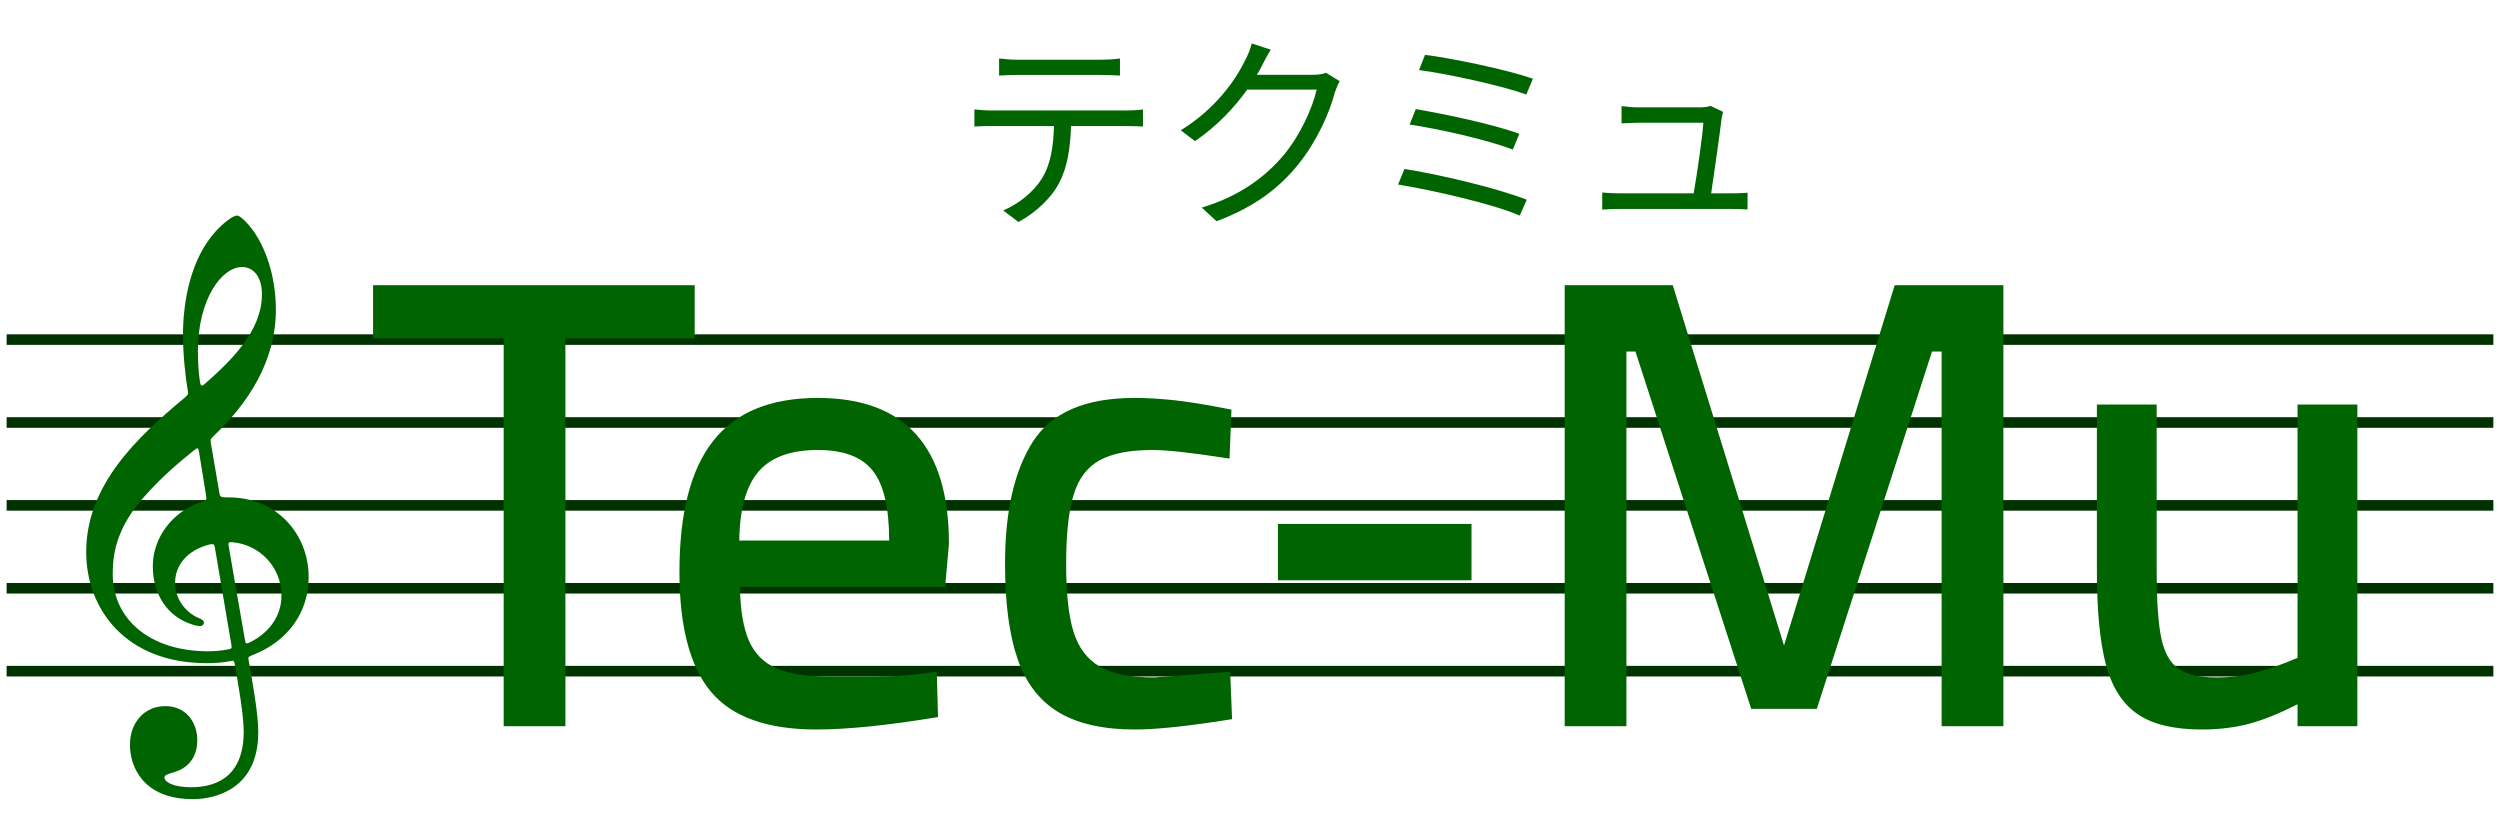 <?xml version="1.0" encoding="UTF-8" standalone="no"?>
<svg
   width="2.513in"
   height="0.84in"
   viewBox="0 0 754 252"
   version="1.1"
   id="svg828"
   sodipodi:docname="デザイン案-緑.svg"
   inkscape:version="1.1.1 (c3084ef, 2021-09-22)"
   xmlns:inkscape="http://www.inkscape.org/namespaces/inkscape"
   xmlns:sodipodi="http://sodipodi.sourceforge.net/DTD/sodipodi-0.dtd"
   xmlns="http://www.w3.org/2000/svg"
   xmlns:svg="http://www.w3.org/2000/svg">
  <defs
     id="defs832" />
  <sodipodi:namedview
     id="namedview830"
     pagecolor="#ffffff"
     bordercolor="#666666"
     borderopacity="1.0"
     inkscape:pageshadow="2"
     inkscape:pageopacity="0.0"
     inkscape:pagecheckerboard="0"
     inkscape:document-units="in"
     showgrid="false"
     inkscape:zoom="6.262442"
     inkscape:cx="65.549509"
     inkscape:cy="40.319734"
     inkscape:window-width="1680"
     inkscape:window-height="937"
     inkscape:window-x="0"
     inkscape:window-y="25"
     inkscape:window-maximized="0"
     inkscape:current-layer="svg828" />
  <path
     id="パス"
     fill="none"
     stroke="black"
     stroke-width="1"
     d="M 52.00,100.81            C 52.00,100.81 2.00,100.81 2.00,100.81              2.00,100.81 2.00,104.00 2.00,104.00              2.00,104.00 52.00,104.00 52.00,104.00              52.00,104.00 52.00,100.81 52.00,100.81 Z            M 52.00,125.81            C 52.00,125.81 2.00,125.81 2.00,125.81              2.00,125.81 2.00,129.00 2.00,129.00              2.00,129.00 52.00,129.00 52.00,129.00              52.00,129.00 52.00,125.81 52.00,125.81 Z            M 52.00,150.81            C 52.00,150.81 2.00,150.81 2.00,150.81              2.00,150.81 2.00,154.00 2.00,154.00              2.00,154.00 52.00,154.00 52.00,154.00              52.00,154.00 52.00,150.81 52.00,150.81 Z            M 52.00,175.81            C 52.00,175.81 2.00,175.81 2.00,175.81              2.00,175.81 2.00,179.00 2.00,179.00              2.00,179.00 52.00,179.00 52.00,179.00              52.00,179.00 52.00,175.81 52.00,175.81 Z            M 52.00,200.81            C 52.00,200.81 2.00,200.81 2.00,200.81              2.00,200.81 2.00,204.00 2.00,204.00              2.00,204.00 52.00,204.00 52.00,204.00              52.00,204.00 52.00,200.81 52.00,200.81 Z            M 102.00,100.81            C 102.00,100.81 52.00,100.81 52.00,100.81              52.00,100.81 52.00,104.00 52.00,104.00              52.00,104.00 102.00,104.00 102.00,104.00              102.00,104.00 102.00,100.81 102.00,100.81 Z            M 102.00,125.81            C 102.00,125.81 52.00,125.81 52.00,125.81              52.00,125.81 52.00,129.00 52.00,129.00              52.00,129.00 102.00,129.00 102.00,129.00              102.00,129.00 102.00,125.81 102.00,125.81 Z            M 102.00,150.81            C 102.00,150.81 52.00,150.81 52.00,150.81              52.00,150.81 52.00,154.00 52.00,154.00              52.00,154.00 102.00,154.00 102.00,154.00              102.00,154.00 102.00,150.81 102.00,150.81 Z            M 102.00,175.81            C 102.00,175.81 52.00,175.81 52.00,175.81              52.00,175.81 52.00,179.00 52.00,179.00              52.00,179.00 102.00,179.00 102.00,179.00              102.00,179.00 102.00,175.81 102.00,175.81 Z            M 102.00,200.81            C 102.00,200.81 52.00,200.81 52.00,200.81              52.00,200.81 52.00,204.00 52.00,204.00              52.00,204.00 102.00,204.00 102.00,204.00              102.00,204.00 102.00,200.81 102.00,200.81 Z            M 152.00,100.81            C 152.00,100.81 102.00,100.81 102.00,100.81              102.00,100.81 102.00,104.00 102.00,104.00              102.00,104.00 152.00,104.00 152.00,104.00              152.00,104.00 152.00,100.81 152.00,100.81 Z            M 152.00,125.81            C 152.00,125.81 102.00,125.81 102.00,125.81              102.00,125.81 102.00,129.00 102.00,129.00              102.00,129.00 152.00,129.00 152.00,129.00              152.00,129.00 152.00,125.81 152.00,125.81 Z            M 152.00,150.81            C 152.00,150.81 102.00,150.81 102.00,150.81              102.00,150.81 102.00,154.00 102.00,154.00              102.00,154.00 152.00,154.00 152.00,154.00              152.00,154.00 152.00,150.81 152.00,150.81 Z            M 152.00,175.81            C 152.00,175.81 102.00,175.81 102.00,175.81              102.00,175.81 102.00,179.00 102.00,179.00              102.00,179.00 152.00,179.00 152.00,179.00              152.00,179.00 152.00,175.81 152.00,175.81 Z            M 152.00,200.81            C 152.00,200.81 102.00,200.81 102.00,200.81              102.00,200.81 102.00,204.00 102.00,204.00              102.00,204.00 152.00,204.00 152.00,204.00              152.00,204.00 152.00,200.81 152.00,200.81 Z            M 202.00,100.81            C 202.00,100.81 152.00,100.81 152.00,100.81              152.00,100.81 152.00,104.00 152.00,104.00              152.00,104.00 202.00,104.00 202.00,104.00              202.00,104.00 202.00,100.81 202.00,100.81 Z            M 202.00,125.81            C 202.00,125.81 152.00,125.81 152.00,125.81              152.00,125.81 152.00,129.00 152.00,129.00              152.00,129.00 202.00,129.00 202.00,129.00              202.00,129.00 202.00,125.81 202.00,125.81 Z            M 202.00,150.81            C 202.00,150.81 152.00,150.81 152.00,150.81              152.00,150.81 152.00,154.00 152.00,154.00              152.00,154.00 202.00,154.00 202.00,154.00              202.00,154.00 202.00,150.81 202.00,150.81 Z            M 202.00,175.81            C 202.00,175.81 152.00,175.81 152.00,175.81              152.00,175.81 152.00,179.00 152.00,179.00              152.00,179.00 202.00,179.00 202.00,179.00              202.00,179.00 202.00,175.81 202.00,175.81 Z            M 202.00,200.81            C 202.00,200.81 152.00,200.81 152.00,200.81              152.00,200.81 152.00,204.00 152.00,204.00              152.00,204.00 202.00,204.00 202.00,204.00              202.00,204.00 202.00,200.81 202.00,200.81 Z            M 252.00,100.81            C 252.00,100.81 202.00,100.81 202.00,100.81              202.00,100.81 202.00,104.00 202.00,104.00              202.00,104.00 252.00,104.00 252.00,104.00              252.00,104.00 252.00,100.81 252.00,100.81 Z            M 252.00,125.81            C 252.00,125.81 202.00,125.81 202.00,125.81              202.00,125.81 202.00,129.00 202.00,129.00              202.00,129.00 252.00,129.00 252.00,129.00              252.00,129.00 252.00,125.81 252.00,125.81 Z            M 252.00,150.81            C 252.00,150.81 202.00,150.81 202.00,150.81              202.00,150.81 202.00,154.00 202.00,154.00              202.00,154.00 252.00,154.00 252.00,154.00              252.00,154.00 252.00,150.81 252.00,150.81 Z            M 252.00,175.81            C 252.00,175.81 202.00,175.81 202.00,175.81              202.00,175.81 202.00,179.00 202.00,179.00              202.00,179.00 252.00,179.00 252.00,179.00              252.00,179.00 252.00,175.81 252.00,175.81 Z            M 252.00,200.81            C 252.00,200.81 202.00,200.81 202.00,200.81              202.00,200.81 202.00,204.00 202.00,204.00              202.00,204.00 252.00,204.00 252.00,204.00              252.00,204.00 252.00,200.81 252.00,200.81 Z            M 302.00,100.81            C 302.00,100.81 252.00,100.81 252.00,100.81              252.00,100.81 252.00,104.00 252.00,104.00              252.00,104.00 302.00,104.00 302.00,104.00              302.00,104.00 302.00,100.81 302.00,100.81 Z            M 302.00,125.81            C 302.00,125.81 252.00,125.81 252.00,125.81              252.00,125.81 252.00,129.00 252.00,129.00              252.00,129.00 302.00,129.00 302.00,129.00              302.00,129.00 302.00,125.81 302.00,125.81 Z            M 302.00,150.81            C 302.00,150.81 252.00,150.81 252.00,150.81              252.00,150.81 252.00,154.00 252.00,154.00              252.00,154.00 302.00,154.00 302.00,154.00              302.00,154.00 302.00,150.81 302.00,150.81 Z            M 302.00,175.81            C 302.00,175.81 252.00,175.81 252.00,175.81              252.00,175.81 252.00,179.00 252.00,179.00              252.00,179.00 302.00,179.00 302.00,179.00              302.00,179.00 302.00,175.81 302.00,175.81 Z            M 302.00,200.81            C 302.00,200.81 252.00,200.81 252.00,200.81              252.00,200.81 252.00,204.00 252.00,204.00              252.00,204.00 302.00,204.00 302.00,204.00              302.00,204.00 302.00,200.81 302.00,200.81 Z            M 352.00,100.81            C 352.00,100.81 302.00,100.81 302.00,100.81              302.00,100.81 302.00,104.00 302.00,104.00              302.00,104.00 352.00,104.00 352.00,104.00              352.00,104.00 352.00,100.81 352.00,100.81 Z            M 352.00,125.81            C 352.00,125.81 302.00,125.81 302.00,125.81              302.00,125.81 302.00,129.00 302.00,129.00              302.00,129.00 352.00,129.00 352.00,129.00              352.00,129.00 352.00,125.81 352.00,125.81 Z            M 352.00,150.81            C 352.00,150.81 302.00,150.81 302.00,150.81              302.00,150.81 302.00,154.00 302.00,154.00              302.00,154.00 352.00,154.00 352.00,154.00              352.00,154.00 352.00,150.81 352.00,150.81 Z            M 352.00,175.81            C 352.00,175.81 302.00,175.81 302.00,175.81              302.00,175.81 302.00,179.00 302.00,179.00              302.00,179.00 352.00,179.00 352.00,179.00              352.00,179.00 352.00,175.81 352.00,175.81 Z            M 352.00,200.81            C 352.00,200.81 302.00,200.81 302.00,200.81              302.00,200.81 302.00,204.00 302.00,204.00              302.00,204.00 352.00,204.00 352.00,204.00              352.00,204.00 352.00,200.81 352.00,200.81 Z            M 402.00,100.81            C 402.00,100.81 352.00,100.81 352.00,100.81              352.00,100.81 352.00,104.00 352.00,104.00              352.00,104.00 402.00,104.00 402.00,104.00              402.00,104.00 402.00,100.81 402.00,100.81 Z            M 402.00,125.81            C 402.00,125.81 352.00,125.81 352.00,125.81              352.00,125.81 352.00,129.00 352.00,129.00              352.00,129.00 402.00,129.00 402.00,129.00              402.00,129.00 402.00,125.81 402.00,125.81 Z            M 402.00,150.81            C 402.00,150.81 352.00,150.81 352.00,150.81              352.00,150.81 352.00,154.00 352.00,154.00              352.00,154.00 402.00,154.00 402.00,154.00              402.00,154.00 402.00,150.81 402.00,150.81 Z            M 402.00,175.81            C 402.00,175.81 352.00,175.81 352.00,175.81              352.00,175.81 352.00,179.00 352.00,179.00              352.00,179.00 402.00,179.00 402.00,179.00              402.00,179.00 402.00,175.81 402.00,175.81 Z            M 402.00,200.81            C 402.00,200.81 352.00,200.81 352.00,200.81              352.00,200.81 352.00,204.00 352.00,204.00              352.00,204.00 402.00,204.00 402.00,204.00              402.00,204.00 402.00,200.81 402.00,200.81 Z            M 452.00,100.81            C 452.00,100.81 402.00,100.81 402.00,100.81              402.00,100.81 402.00,104.00 402.00,104.00              402.00,104.00 452.00,104.00 452.00,104.00              452.00,104.00 452.00,100.81 452.00,100.81 Z            M 452.00,125.81            C 452.00,125.81 402.00,125.81 402.00,125.81              402.00,125.81 402.00,129.00 402.00,129.00              402.00,129.00 452.00,129.00 452.00,129.00              452.00,129.00 452.00,125.81 452.00,125.81 Z            M 452.00,150.81            C 452.00,150.81 402.00,150.81 402.00,150.81              402.00,150.81 402.00,154.00 402.00,154.00              402.00,154.00 452.00,154.00 452.00,154.00              452.00,154.00 452.00,150.81 452.00,150.81 Z            M 452.00,175.81            C 452.00,175.81 402.00,175.81 402.00,175.81              402.00,175.81 402.00,179.00 402.00,179.00              402.00,179.00 452.00,179.00 452.00,179.00              452.00,179.00 452.00,175.81 452.00,175.81 Z            M 452.00,200.81            C 452.00,200.81 402.00,200.81 402.00,200.81              402.00,200.81 402.00,204.00 402.00,204.00              402.00,204.00 452.00,204.00 452.00,204.00              452.00,204.00 452.00,200.81 452.00,200.81 Z            M 502.00,100.81            C 502.00,100.81 452.00,100.81 452.00,100.81              452.00,100.81 452.00,104.00 452.00,104.00              452.00,104.00 502.00,104.00 502.00,104.00              502.00,104.00 502.00,100.81 502.00,100.81 Z            M 502.00,125.81            C 502.00,125.81 452.00,125.81 452.00,125.81              452.00,125.81 452.00,129.00 452.00,129.00              452.00,129.00 502.00,129.00 502.00,129.00              502.00,129.00 502.00,125.81 502.00,125.81 Z            M 502.00,150.81            C 502.00,150.81 452.00,150.81 452.00,150.81              452.00,150.81 452.00,154.00 452.00,154.00              452.00,154.00 502.00,154.00 502.00,154.00              502.00,154.00 502.00,150.81 502.00,150.81 Z            M 502.00,175.81            C 502.00,175.81 452.00,175.81 452.00,175.81              452.00,175.81 452.00,179.00 452.00,179.00              452.00,179.00 502.00,179.00 502.00,179.00              502.00,179.00 502.00,175.81 502.00,175.81 Z            M 502.00,200.81            C 502.00,200.81 452.00,200.81 452.00,200.81              452.00,200.81 452.00,204.00 452.00,204.00              452.00,204.00 502.00,204.00 502.00,204.00              502.00,204.00 502.00,200.81 502.00,200.81 Z            M 552.00,100.81            C 552.00,100.81 502.00,100.81 502.00,100.81              502.00,100.81 502.00,104.00 502.00,104.00              502.00,104.00 552.00,104.00 552.00,104.00              552.00,104.00 552.00,100.81 552.00,100.81 Z            M 552.00,125.81            C 552.00,125.81 502.00,125.81 502.00,125.81              502.00,125.81 502.00,129.00 502.00,129.00              502.00,129.00 552.00,129.00 552.00,129.00              552.00,129.00 552.00,125.81 552.00,125.81 Z            M 552.00,150.81            C 552.00,150.81 502.00,150.81 502.00,150.81              502.00,150.81 502.00,154.00 502.00,154.00              502.00,154.00 552.00,154.00 552.00,154.00              552.00,154.00 552.00,150.81 552.00,150.81 Z            M 552.00,175.81            C 552.00,175.81 502.00,175.81 502.00,175.81              502.00,175.81 502.00,179.00 502.00,179.00              502.00,179.00 552.00,179.00 552.00,179.00              552.00,179.00 552.00,175.81 552.00,175.81 Z            M 552.00,200.81            C 552.00,200.81 502.00,200.81 502.00,200.81              502.00,200.81 502.00,204.00 502.00,204.00              502.00,204.00 552.00,204.00 552.00,204.00              552.00,204.00 552.00,200.81 552.00,200.81 Z            M 602.00,100.81            C 602.00,100.81 552.00,100.81 552.00,100.81              552.00,100.81 552.00,104.00 552.00,104.00              552.00,104.00 602.00,104.00 602.00,104.00              602.00,104.00 602.00,100.81 602.00,100.81 Z            M 602.00,125.81            C 602.00,125.81 552.00,125.81 552.00,125.81              552.00,125.81 552.00,129.00 552.00,129.00              552.00,129.00 602.00,129.00 602.00,129.00              602.00,129.00 602.00,125.81 602.00,125.81 Z            M 602.00,150.81            C 602.00,150.81 552.00,150.81 552.00,150.81              552.00,150.81 552.00,154.00 552.00,154.00              552.00,154.00 602.00,154.00 602.00,154.00              602.00,154.00 602.00,150.81 602.00,150.81 Z            M 602.00,175.81            C 602.00,175.81 552.00,175.81 552.00,175.81              552.00,175.81 552.00,179.00 552.00,179.00              552.00,179.00 602.00,179.00 602.00,179.00              602.00,179.00 602.00,175.81 602.00,175.81 Z            M 602.00,200.81            C 602.00,200.81 552.00,200.81 552.00,200.81              552.00,200.81 552.00,204.00 552.00,204.00              552.00,204.00 602.00,204.00 602.00,204.00              602.00,204.00 602.00,200.81 602.00,200.81 Z            M 652.00,100.81            C 652.00,100.81 602.00,100.81 602.00,100.81              602.00,100.81 602.00,104.00 602.00,104.00              602.00,104.00 652.00,104.00 652.00,104.00              652.00,104.00 652.00,100.81 652.00,100.81 Z            M 652.00,125.81            C 652.00,125.81 602.00,125.81 602.00,125.81              602.00,125.81 602.00,129.00 602.00,129.00              602.00,129.00 652.00,129.00 652.00,129.00              652.00,129.00 652.00,125.81 652.00,125.81 Z            M 652.00,150.81            C 652.00,150.81 602.00,150.81 602.00,150.81              602.00,150.81 602.00,154.00 602.00,154.00              602.00,154.00 652.00,154.00 652.00,154.00              652.00,154.00 652.00,150.81 652.00,150.81 Z            M 652.00,175.81            C 652.00,175.81 602.00,175.81 602.00,175.81              602.00,175.81 602.00,179.00 602.00,179.00              602.00,179.00 652.00,179.00 652.00,179.00              652.00,179.00 652.00,175.81 652.00,175.81 Z            M 652.00,200.81            C 652.00,200.81 602.00,200.81 602.00,200.81              602.00,200.81 602.00,204.00 602.00,204.00              602.00,204.00 652.00,204.00 652.00,204.00              652.00,204.00 652.00,200.81 652.00,200.81 Z            M 702.00,100.81            C 702.00,100.81 652.00,100.81 652.00,100.81              652.00,100.81 652.00,104.00 652.00,104.00              652.00,104.00 702.00,104.00 702.00,104.00              702.00,104.00 702.00,100.81 702.00,100.81 Z            M 702.00,125.81            C 702.00,125.81 652.00,125.81 652.00,125.81              652.00,125.81 652.00,129.00 652.00,129.00              652.00,129.00 702.00,129.00 702.00,129.00              702.00,129.00 702.00,125.81 702.00,125.81 Z            M 702.00,150.81            C 702.00,150.81 652.00,150.81 652.00,150.81              652.00,150.81 652.00,154.00 652.00,154.00              652.00,154.00 702.00,154.00 702.00,154.00              702.00,154.00 702.00,150.81 702.00,150.81 Z            M 702.00,175.81            C 702.00,175.81 652.00,175.81 652.00,175.81              652.00,175.81 652.00,179.00 652.00,179.00              652.00,179.00 702.00,179.00 702.00,179.00              702.00,179.00 702.00,175.81 702.00,175.81 Z            M 702.00,200.81            C 702.00,200.81 652.00,200.81 652.00,200.81              652.00,200.81 652.00,204.00 652.00,204.00              652.00,204.00 702.00,204.00 702.00,204.00              702.00,204.00 702.00,200.81 702.00,200.81 Z            M 752.00,100.81            C 752.00,100.81 702.00,100.81 702.00,100.81              702.00,100.81 702.00,104.00 702.00,104.00              702.00,104.00 752.00,104.00 752.00,104.00              752.00,104.00 752.00,100.81 752.00,100.81 Z            M 752.00,125.81            C 752.00,125.81 702.00,125.81 702.00,125.81              702.00,125.81 702.00,129.00 702.00,129.00              702.00,129.00 752.00,129.00 752.00,129.00              752.00,129.00 752.00,125.81 752.00,125.81 Z            M 752.00,150.81            C 752.00,150.81 702.00,150.81 702.00,150.81              702.00,150.81 702.00,154.00 702.00,154.00              702.00,154.00 752.00,154.00 752.00,154.00              752.00,154.00 752.00,150.81 752.00,150.81 Z            M 752.00,175.81            C 752.00,175.81 702.00,175.81 702.00,175.81              702.00,175.81 702.00,179.00 702.00,179.00              702.00,179.00 752.00,179.00 752.00,179.00              752.00,179.00 752.00,175.81 752.00,175.81 Z            M 752.00,200.81            C 752.00,200.81 702.00,200.81 702.00,200.81              702.00,200.81 702.00,204.00 702.00,204.00              702.00,204.00 752.00,204.00 752.00,204.00              752.00,204.00 752.00,200.81 752.00,200.81 Z"
     style="fill:#003200;fill-opacity:1;stroke:none;stroke-opacity:0" />
  <path
     id="パス #3"
     fill="none"
     stroke="black"
     stroke-width="1"
     d="M 63.59,133.61            C 63.39,132.41 63.59,132.31 64.19,131.70              75.00,121.55 83.20,108.78 83.20,93.39              83.20,84.64 80.80,76.02 76.69,70.02              75.19,67.81 72.59,65.00 71.50,65.00              70.09,65.00 67.00,67.61 65.00,69.81              57.59,78.02 55.19,90.58 55.19,101.03              55.19,106.86 55.89,113.41 56.59,117.53              56.80,118.73 56.89,118.94 55.69,119.94              41.30,131.91 26.00,146.28 26.00,166.47              26.00,183.66 37.89,200.00 62.39,200.00              64.69,200.00 67.30,199.81 69.30,199.41              70.39,199.20 70.59,199.11 70.80,200.31              72.00,207.08 73.50,215.88 73.50,220.62              73.50,235.59 63.50,237.41 57.59,237.41              52.19,237.41 49.59,235.80 49.59,234.47              49.59,233.77 50.50,233.47 52.80,232.77              55.89,231.84 59.50,229.12 59.50,223.25              59.50,217.70 56.00,212.95 49.89,212.95              43.19,212.95 39.19,218.30 39.19,224.58              39.19,231.14 43.09,241.00 58.19,241.00              64.89,241.00 77.89,238.00 77.89,220.83              77.89,215.06 76.09,205.47 75.00,199.20              74.80,198.00 74.89,198.11 76.30,197.50              86.39,193.55 93.09,185.14 93.09,173.98              93.09,161.31 83.70,150.00 69.00,150.00              66.39,150.00 66.39,150.00 66.09,148.20              66.09,148.20 63.59,133.61 63.59,133.61 Z            M 73.00,80.52            C 76.30,80.52 79.00,83.23 79.00,88.77              79.00,99.92 69.50,108.97 61.59,115.92              60.89,116.52 60.50,116.42 60.30,115.11              59.89,112.50 59.69,109.08 59.69,105.86              59.69,90.17 66.89,80.52 73.00,80.52 Z            M 62.09,149.00            C 62.39,150.91 62.39,150.81 60.59,151.41              51.80,154.41 46.09,162.31 46.09,170.72              46.09,179.61 50.80,185.94 57.59,188.20              58.39,188.50 59.59,188.80 60.30,188.80              61.09,188.80 61.50,188.31 61.50,187.72              61.50,187.02 60.69,186.72 60.00,186.42              55.80,184.66 52.80,180.41 52.80,175.86              52.80,170.22 56.69,165.98 62.80,164.30              64.39,163.91 64.59,164.00 64.80,165.09              64.80,165.09 69.80,194.53 69.80,194.53              70.00,195.61 69.89,195.61 68.39,195.91              66.80,196.20 64.80,196.41 62.80,196.41              45.30,196.41 34.00,186.83 34.00,173.09              34.00,167.27 35.00,159.41 43.30,150.00              49.30,143.27 53.89,139.55 58.59,135.73              59.59,134.92 59.80,135.02 60.00,136.12              60.00,136.12 62.09,149.00 62.09,149.00 Z            M 69.00,164.89            C 68.80,163.70 68.89,163.41 70.09,163.52              78.20,164.20 84.89,170.92 84.89,179.61              84.89,185.83 81.09,190.88 75.50,193.64              74.30,194.23 74.09,194.23 73.89,193.05              73.89,193.05 69.00,164.89 69.00,164.89 Z"
     style="stroke:none;stroke-opacity:1;fill:#006400;fill-opacity:1" />
  <path
     id="パス #2"
     fill="none"
     stroke="black"
     stroke-width="1"
     d="M 151.91,102.00            C 151.91,102.00 112.52,102.00 112.52,102.00              112.52,102.00 112.52,86.00 112.52,86.00              112.52,86.00 209.52,86.00 209.52,86.00              209.52,86.00 209.52,102.00 209.52,102.00              209.52,102.00 170.53,102.00 170.53,102.00              170.53,102.00 170.53,219.00 170.53,219.00              170.53,219.00 151.91,219.00 151.91,219.00              151.91,219.00 151.91,102.00 151.91,102.00 Z            M 246.25,220.00            C 231.38,220.00 220.77,216.20 214.42,208.61              208.09,201.01 204.92,188.96 204.92,172.48              204.92,154.73 208.32,141.55 215.11,132.94              221.90,124.31 232.41,120.00 246.64,120.00              273.02,120.00 286.20,134.68 286.20,164.03              286.20,164.03 285.05,177.00 285.05,177.00              285.05,177.00 223.16,177.00 223.16,177.00              223.29,183.99 224.20,189.40 225.88,193.22              227.55,197.04 230.27,199.80 234.02,201.48              237.77,203.16 243.08,204.00 249.94,204.00              253.95,204.00 258.47,204.00 263.52,204.00              268.55,204.00 273.08,203.76 277.09,203.27              277.09,203.27 282.53,202.53 282.53,202.53              282.53,202.53 282.91,216.25 282.91,216.25              267.78,218.75 255.56,220.00 246.25,220.00 Z            M 268.17,163.00            C 268.17,153.11 266.52,146.09 263.22,141.94              259.93,137.78 254.40,135.70 246.64,135.70              238.48,135.70 232.53,137.87 228.78,142.20              225.03,146.54 223.09,153.47 222.97,163.00              222.97,163.00 268.17,163.00 268.17,163.00 Z            M 342.31,220.00            C 332.74,220.00 325.07,218.28 319.31,214.83              313.56,211.38 309.43,206.02 306.91,198.73              304.38,191.45 303.12,181.88 303.12,170.00              303.12,154.17 305.94,141.88 311.56,133.12              317.19,124.38 327.37,120.00 342.11,120.00              345.86,120.00 349.87,120.23 354.14,120.69              358.41,121.14 364.16,122.08 371.41,123.52              371.41,123.52 370.83,138.30 370.83,138.30              359.83,136.57 352.07,135.70 347.55,135.70              340.69,135.70 335.39,136.74 331.64,138.81              327.89,140.88 325.27,144.36 323.78,149.27              322.29,154.17 321.55,161.15 321.55,170.19              321.55,178.98 322.29,185.77 323.78,190.55              325.27,195.32 327.89,198.80 331.64,201.00              335.39,203.20 340.88,204.30 348.12,204.30              348.12,204.30 371.02,202.58 371.02,202.58              371.02,202.58 371.59,216.88 371.59,216.88              358.66,218.96 348.91,220.00 342.31,220.00 Z            M 385.42,158.00            C 385.42,158.00 443.81,158.00 443.81,158.00              443.81,158.00 443.81,175.00 443.81,175.00              443.81,175.00 385.42,175.00 385.42,175.00              385.42,175.00 385.42,158.00 385.42,158.00 Z            M 604.22,86.00            C 604.22,86.00 604.22,219.00 604.22,219.00              604.22,219.00 585.59,219.00 585.59,219.00              585.59,219.00 585.59,106.00 585.59,106.00              585.59,106.00 582.69,106.00 582.69,106.00              582.69,106.00 547.95,213.77 547.95,213.77              547.95,213.77 528.17,213.77 528.17,213.77              528.17,213.77 493.25,106.00 493.25,106.00              493.25,106.00 490.53,106.00 490.53,106.00              490.53,106.00 490.53,219.00 490.53,219.00              490.53,219.00 471.91,219.00 471.91,219.00              471.91,219.00 471.91,86.00 471.91,86.00              471.91,86.00 504.50,86.00 504.50,86.00              504.50,86.00 538.06,194.67 538.06,194.67              538.06,194.67 571.44,86.00 571.44,86.00              571.44,86.00 604.22,86.00 604.22,86.00 Z            M 664.03,220.00            C 655.62,220.00 649.16,218.44 644.62,215.31              640.10,212.18 636.94,207.19 635.12,200.34              633.32,193.50 632.42,184.07 632.42,172.06              632.42,172.06 632.42,122.00 632.42,122.00              632.42,122.00 650.45,122.00 650.45,122.00              650.45,122.00 650.45,172.30 650.45,172.30              650.45,181.17 650.91,187.83 651.81,192.27              652.72,196.70 654.43,199.81 656.95,201.61              659.47,203.40 663.32,204.30 668.50,204.30              672.77,204.30 676.81,203.79 680.62,202.77              684.44,201.75 688.54,200.28 692.94,198.38              692.94,198.38 692.94,122.00 692.94,122.00              692.94,122.00 710.98,122.00 710.98,122.00              710.98,122.00 710.98,219.00 710.98,219.00              710.98,219.00 692.94,219.00 692.94,219.00              692.94,219.00 692.94,212.39 692.94,212.39              687.51,215.16 682.63,217.12 678.30,218.28              673.96,219.43 669.21,220.00 664.03,220.00 Z"
     style="stroke:none;stroke-opacity:1;fill:#006400;fill-opacity:1" />
  <path
     id="パス #1"
     fill="none"
     stroke="black"
     stroke-width="1"
     d="M 301.33,17.62            C 301.33,17.62 301.33,22.78 301.33,22.78              302.88,22.66 304.92,22.59 306.97,22.59              306.97,22.59 332.02,22.59 332.02,22.59              333.81,22.59 335.98,22.66 337.78,22.78              337.78,22.78 337.78,17.62 337.78,17.62              335.98,17.88 333.75,18.00 332.02,18.00              332.02,18.00 306.91,18.00 306.91,18.00              304.92,18.00 303.06,17.81 301.33,17.62 Z            M 293.88,32.98            C 293.88,32.98 293.88,38.14 293.88,38.14              295.62,38.00 297.42,38.00 299.28,38.00              299.28,38.00 317.88,38.00 317.88,38.00              317.69,43.97 317.00,49.30 314.28,53.75              311.86,57.73 307.39,61.42 302.56,63.45              302.56,63.45 307.16,66.94 307.16,66.94              312.42,64.14 317.12,59.58 319.36,55.33              321.84,50.64 322.83,44.86 323.02,38.00              323.02,38.00 339.89,38.00 339.89,38.00              341.38,38.00 343.36,38.08 344.72,38.14              344.72,38.14 344.72,32.98 344.72,32.98              343.23,33.23 341.19,33.30 339.89,33.30              339.89,33.30 299.28,33.30 299.28,33.30              297.36,33.30 295.62,33.17 293.88,32.98 Z            M 383.28,14.97            C 383.28,14.97 377.52,13.08 377.52,13.08              377.14,14.70 376.22,16.97 375.59,18.03              372.94,23.66 366.80,32.75 356.12,39.27              356.12,39.27 360.41,42.55 360.41,42.55              367.17,37.94 372.38,32.31 376.16,27.00              376.16,27.00 397.11,27.00 397.11,27.00              395.81,32.75 392.03,40.91 387.19,46.73              381.55,53.42 373.80,59.19 362.45,62.59              362.45,62.59 366.92,66.70 366.92,66.70              378.58,62.34 385.95,56.53 391.59,49.52              397.11,42.69 400.95,34.14 402.62,27.77              402.94,26.77 403.56,25.33 404.05,24.47              404.05,24.47 399.91,21.92 399.91,21.92              398.91,22.36 397.55,22.55 395.88,22.55              395.88,22.55 379.06,22.55 379.06,22.55              379.62,21.67 380.12,20.80 380.56,19.91              381.11,18.72 382.23,16.59 383.28,14.97 Z            M 429.78,16.53            C 429.78,16.53 427.98,21.11 427.98,21.11              436.55,22.23 452.78,25.77 460.34,28.48              460.34,28.48 462.33,23.72 462.33,23.72              454.52,20.98 437.84,17.52 429.78,16.53 Z            M 427.00,32.89            C 427.00,32.89 425.14,37.55 425.14,37.55              433.94,38.84 449.06,42.25 456.25,45.11              456.25,45.11 458.23,40.33 458.23,40.33              450.48,37.48 435.48,34.31 427.00,32.89 Z            M 423.58,50.94            C 423.58,50.94 421.66,55.64 421.66,55.64              431.70,57.27 450.12,61.41 458.36,65.00              458.36,65.00 460.47,60.23 460.47,60.23              451.98,56.83 434.00,52.55 423.58,50.94 Z            M 519.69,33.72            C 519.69,33.72 515.91,31.92 515.91,31.92              515.34,32.17 513.80,32.36 512.80,32.36              512.80,32.36 493.95,32.36 493.95,32.36              492.41,32.36 490.55,32.17 489.06,31.98              489.06,31.98 489.06,37.20 489.06,37.20              490.61,37.14 492.22,37.00 494.02,37.00              494.02,37.00 513.73,37.00 513.73,37.00              513.55,40.62 511.75,52.97 510.81,58.30              510.81,58.30 488.38,58.30 488.38,58.30              486.52,58.30 484.72,58.17 483.23,58.05              483.23,58.05 483.23,63.20 483.23,63.20              485.03,63.08 486.45,63.00 488.38,63.00              488.38,63.00 522.34,63.00 522.34,63.00              523.66,63.00 525.94,63.08 527.06,63.14              527.06,63.14 527.06,58.11 527.06,58.11              525.77,58.23 523.53,58.30 522.16,58.30              522.16,58.30 516.09,58.30 516.09,58.30              516.95,52.47 518.75,39.92 519.25,35.64              519.31,35.14 519.50,34.34 519.69,33.72 Z"
     style="fill:#006400;fill-opacity:1;stroke:none" />
</svg>
